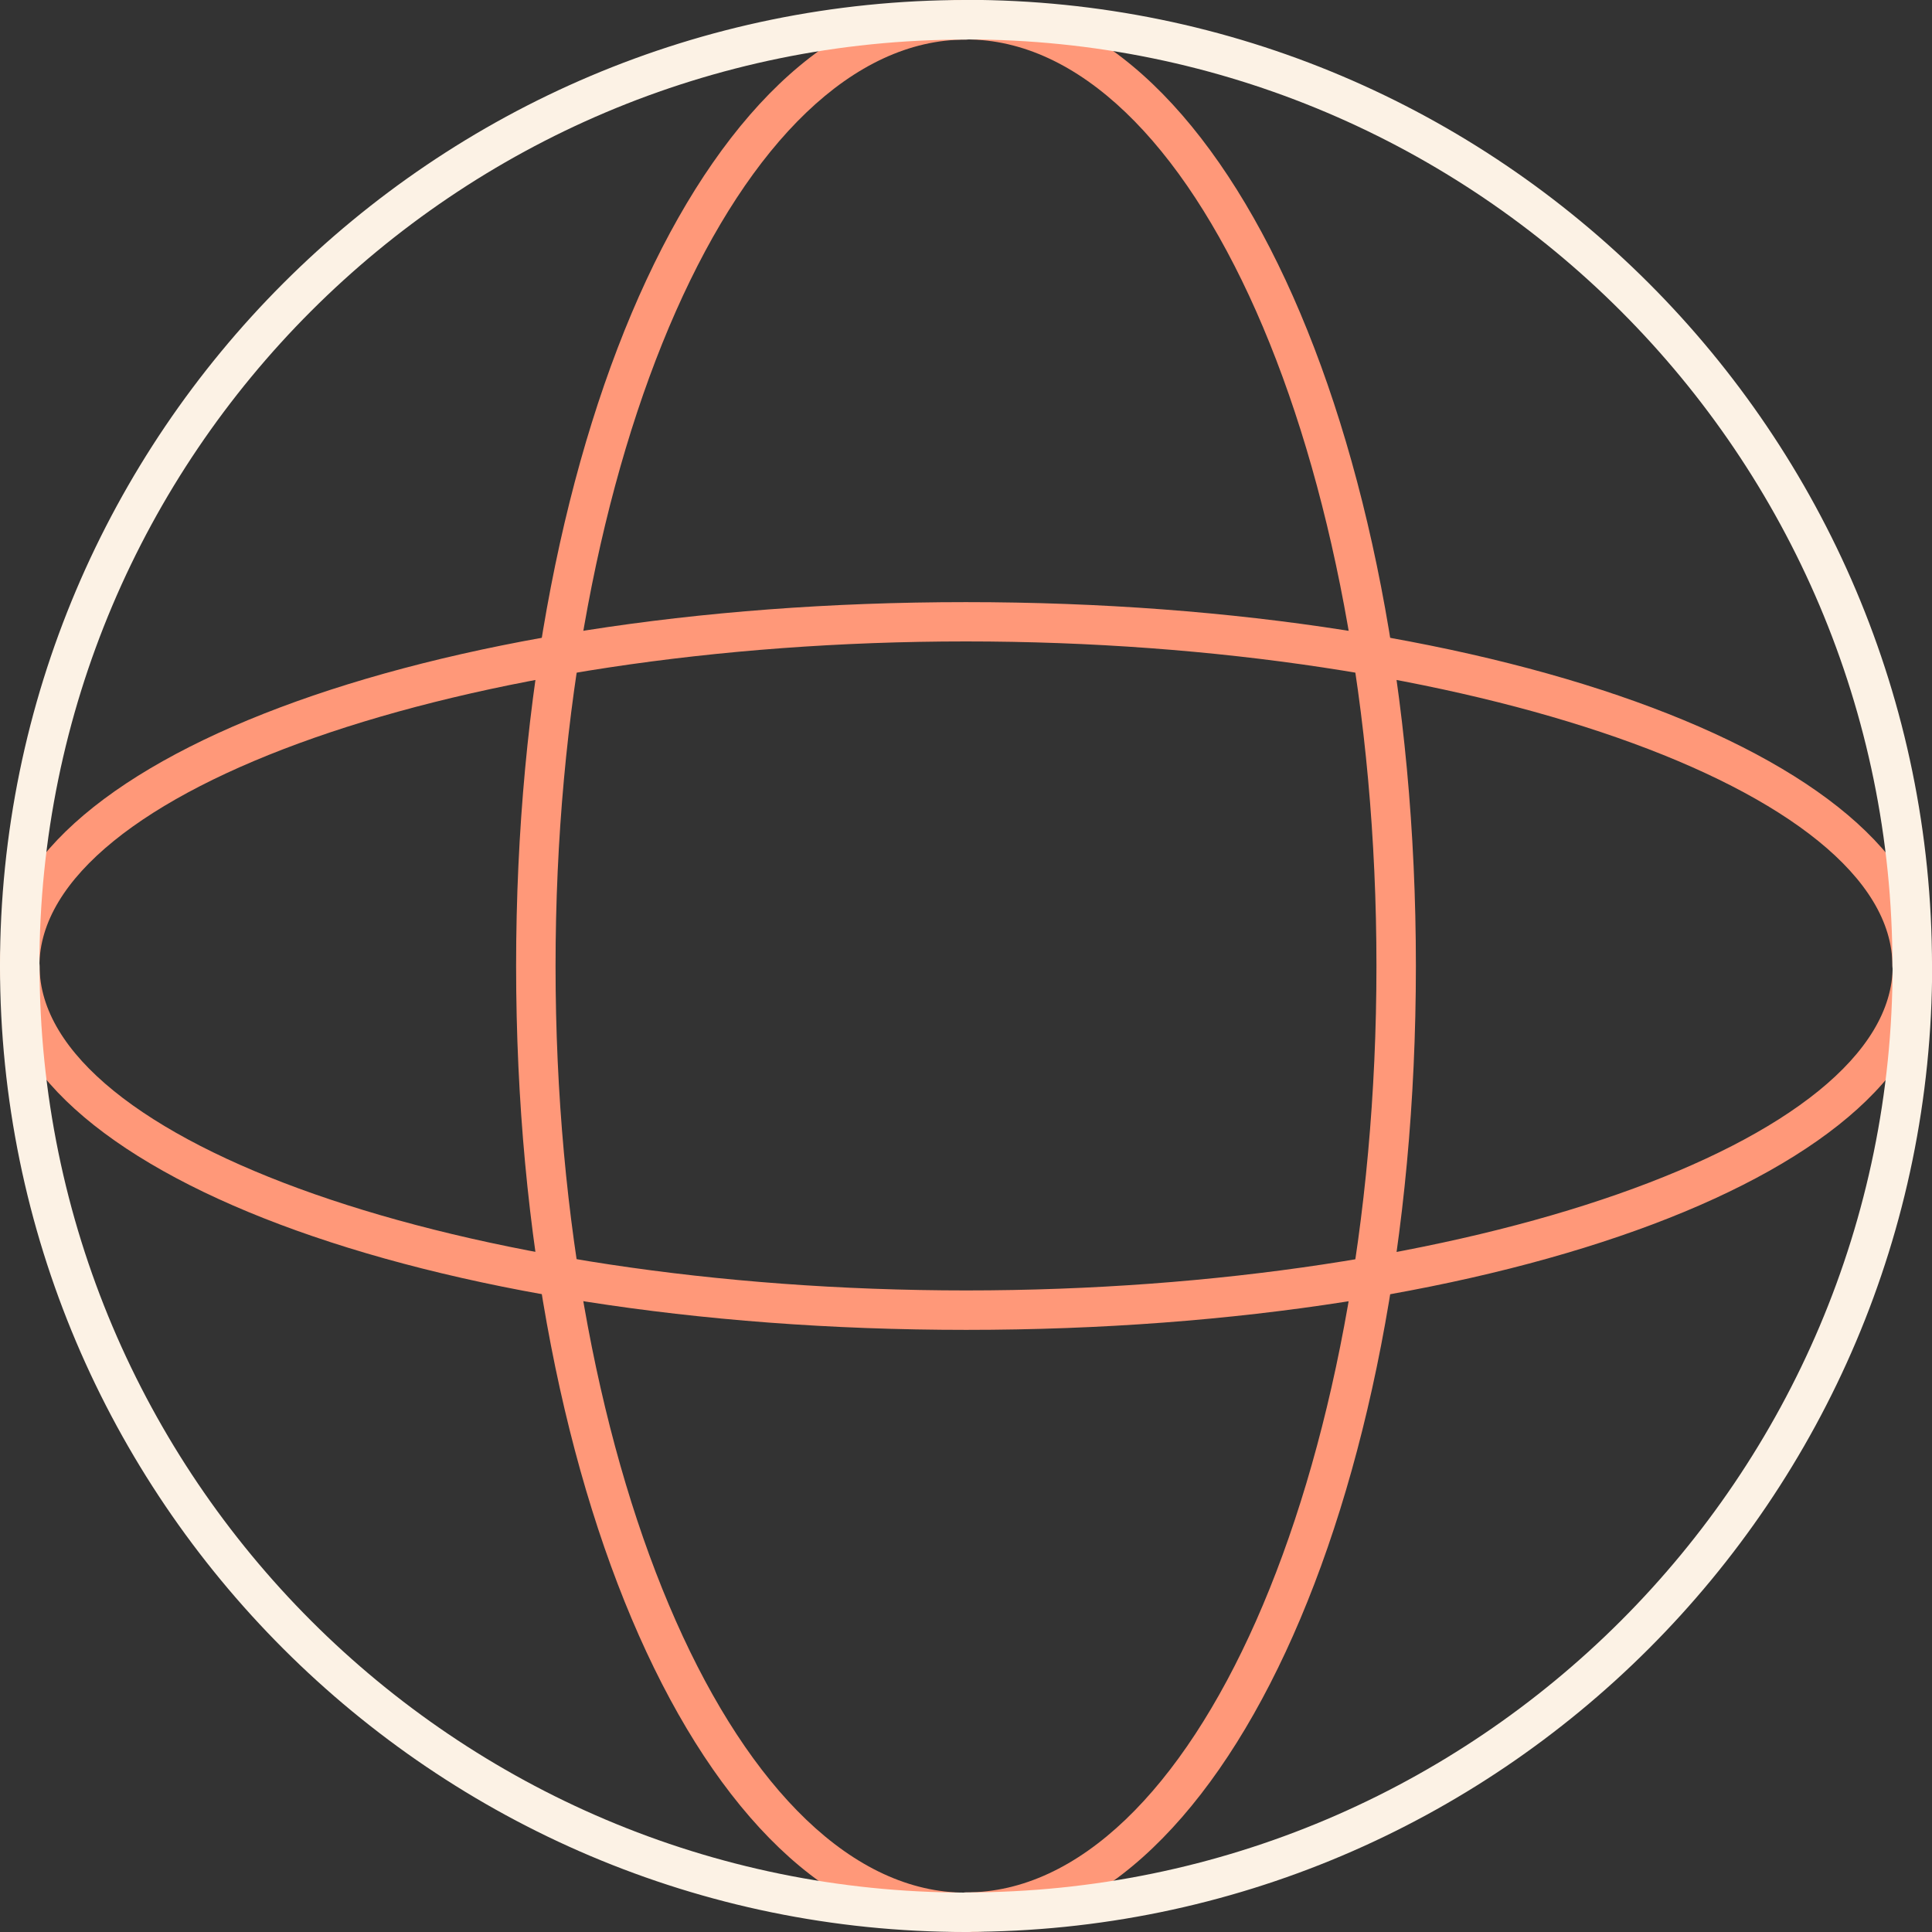 <?xml version="1.0" encoding="UTF-8"?>
<svg xmlns="http://www.w3.org/2000/svg" width="65" height="65" viewBox="0 0 65 65" fill="none">
  <rect x="0" y="0" width="65" height="65" fill="#333333" stroke="none"/>
  <g clip-path="url(#clip0_273_542)">
    <path d="M32.5 44.742C14.277 44.742 0 39.364 0 32.5C0 32.133 0.299 31.834 0.666 31.834C1.032 31.834 1.331 32.133 1.331 32.5C1.331 38.414 15.608 43.415 32.505 43.415C49.401 43.415 63.678 38.418 63.678 32.5C63.678 32.133 63.977 31.834 64.344 31.834C64.711 31.834 65.01 32.133 65.01 32.5C65.01 39.364 50.732 44.742 32.51 44.742H32.5Z" fill="#FF9879"></path>
    <path d="M32.5 65C32.133 65 31.834 64.701 31.834 64.334C31.834 63.968 32.133 63.669 32.5 63.669C40.116 63.669 46.309 49.686 46.309 32.495C46.309 15.305 40.111 1.326 32.5 1.326C32.133 1.326 31.834 1.027 31.834 0.661C31.834 0.294 32.133 0 32.5 0C40.984 0 47.636 14.277 47.636 32.5C47.636 50.723 40.989 65 32.5 65Z" fill="#FF9879"></path>
    <path d="M32.5 65C24.016 65 17.364 50.723 17.364 32.5C17.364 14.277 24.011 0 32.5 0C32.867 0 33.166 0.299 33.166 0.666C33.166 1.032 32.867 1.331 32.5 1.331C24.884 1.331 18.691 15.314 18.691 32.505C18.691 49.695 24.884 63.678 32.5 63.678C32.867 63.678 33.166 63.977 33.166 64.344C33.166 64.711 32.867 65.01 32.5 65.01V65Z" fill="#FF9879"></path>
    <path d="M64.334 33.161C63.968 33.161 63.669 32.862 63.669 32.495C63.669 26.582 49.392 21.58 32.495 21.58C15.599 21.58 1.326 26.587 1.326 32.5C1.326 32.867 1.027 33.166 0.661 33.166C0.294 33.166 -0.005 32.867 -0.005 32.5C-0.005 25.636 14.272 20.258 32.495 20.258C50.718 20.258 64.995 25.636 64.995 32.5C64.995 32.867 64.696 33.166 64.329 33.166L64.334 33.161Z" fill="#FF9879"></path>
    <path d="M64.335 33.161C63.968 33.161 63.669 32.862 63.669 32.495C63.674 15.309 49.686 1.326 32.5 1.326C32.133 1.326 31.834 1.027 31.834 0.661C31.834 0.294 32.133 -0.005 32.5 -0.005C50.419 -0.005 65 14.576 65 32.495C65 32.862 64.701 33.161 64.335 33.161Z" fill="#FCF2E5"></path>
    <path d="M32.5 65C32.133 65 31.834 64.701 31.834 64.334C31.834 63.968 32.133 63.669 32.5 63.669C49.691 63.669 63.674 49.686 63.674 32.495C63.674 32.129 63.973 31.83 64.339 31.83C64.706 31.83 65.005 32.129 65.005 32.495C65.005 50.414 50.424 64.995 32.505 64.995L32.5 65Z" fill="#FCF2E5"></path>
    <path d="M0.666 33.161C0.299 33.161 0 32.867 0 32.5C0 14.581 14.581 0 32.5 0C32.867 0 33.166 0.299 33.166 0.666C33.166 1.032 32.867 1.331 32.5 1.331C15.309 1.326 1.326 15.309 1.326 32.5C1.326 32.867 1.027 33.166 0.661 33.166L0.666 33.161Z" fill="#FCF2E5"></path>
    <path d="M32.5 65C14.581 65 0 50.419 0 32.5C0 32.133 0.299 31.834 0.666 31.834C1.032 31.834 1.331 32.133 1.331 32.5C1.331 49.691 15.314 63.674 32.505 63.674C32.871 63.674 33.17 63.973 33.17 64.339C33.17 64.706 32.871 65.005 32.505 65.005L32.5 65Z" fill="#FCF2E5"></path>
  </g>
  <defs>
    <clipPath id="clip0_273_542">
      <rect width="65" height="65" fill="white"></rect>
    </clipPath>
  </defs>
</svg>
